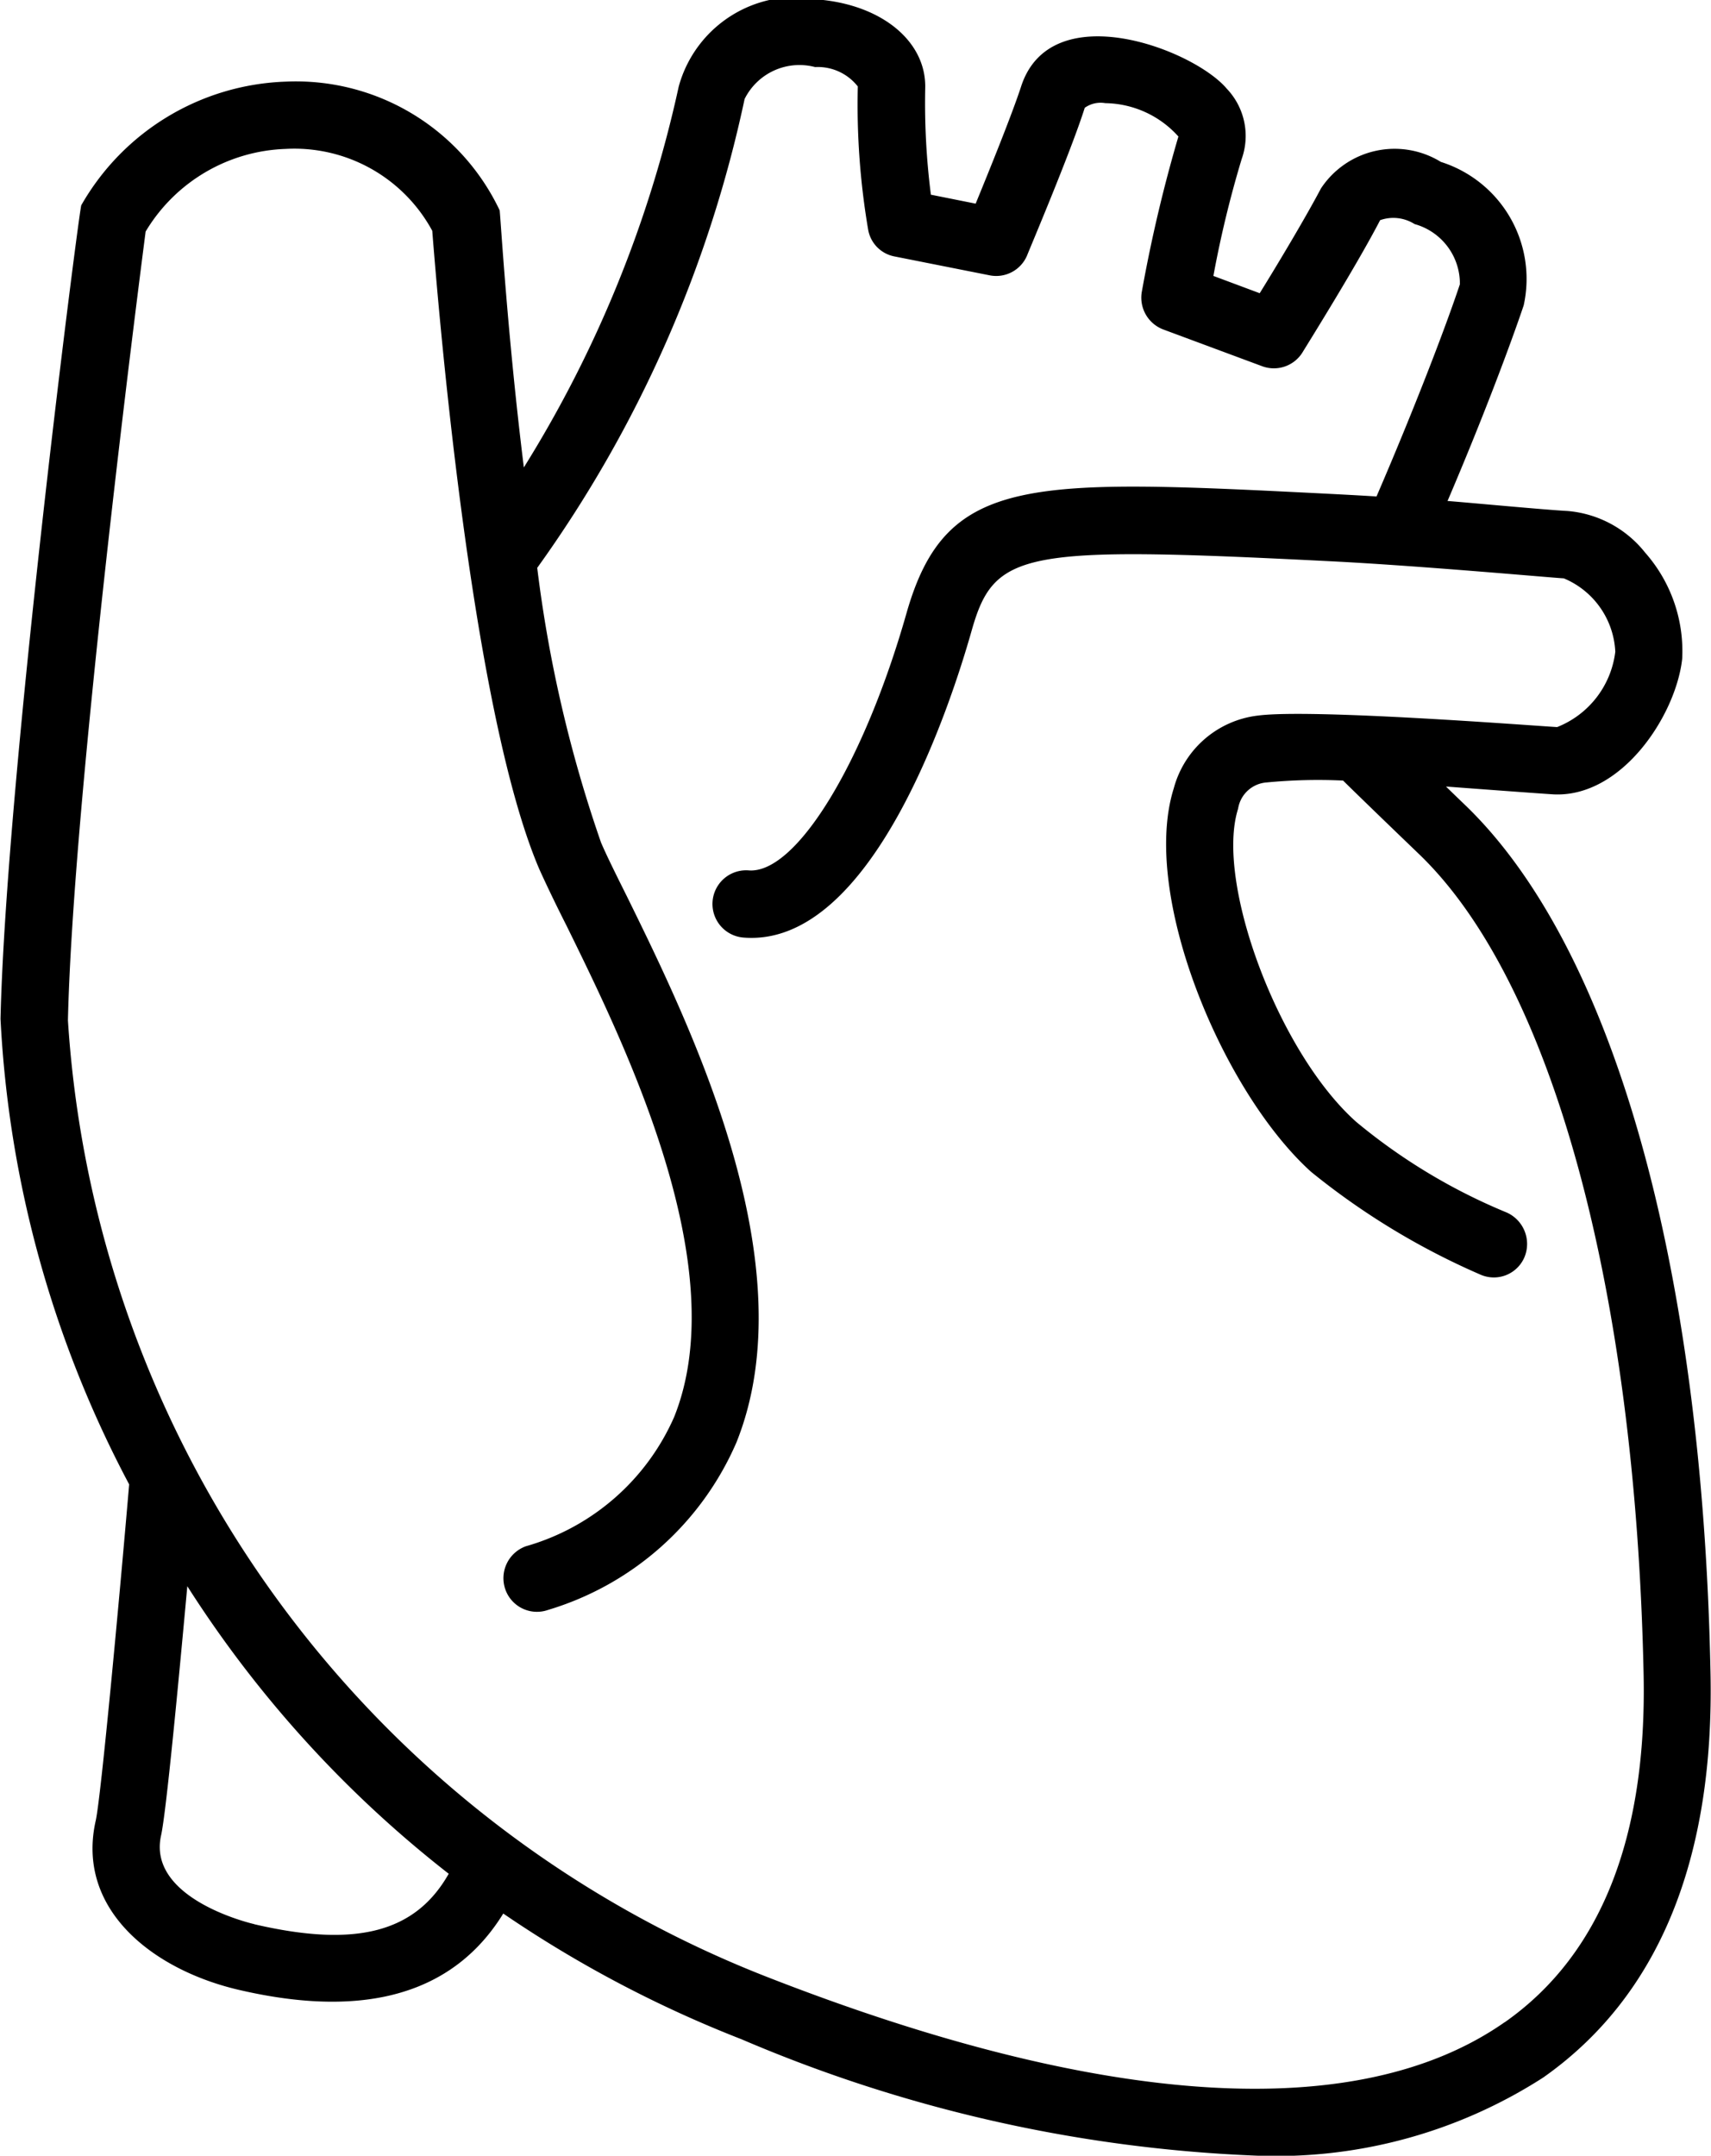 <svg xmlns="http://www.w3.org/2000/svg" width="33.25" height="41.876" viewBox="0 0 33.25 41.876">
  <path d="M2133.05,156.039c-0.16-7.963-1.91-14.1-4.78-16.85-0.13-.125-0.25-0.24-0.36-0.348,0.37,0.028,1.85.138,2.09,0.152,1.33,0.066,2.38-1.542,2.5-2.633a2.89,2.89,0,0,0-.72-2.063,2.153,2.153,0,0,0-1.51-.809c-0.43-.022-1.92-0.163-2.33-0.194,0.67-1.566,1.21-3,1.48-3.8a2.384,2.384,0,0,0-1.61-2.787,1.715,1.715,0,0,0-2.33.516c-0.3.569-.85,1.487-1.19,2.035l-0.9-.336a20.937,20.937,0,0,1,.55-2.272,1.331,1.331,0,0,0-.29-1.365c-0.65-.77-3.43-1.824-4-0.033-0.18.549-.62,1.633-0.88,2.266l-0.87-.174a14.049,14.049,0,0,1-.11-2.072c0.02-.882-0.8-1.587-2.01-1.713a2.361,2.361,0,0,0-2.78,1.683,23.372,23.372,0,0,1-3.01,7.4c-0.32-2.575-.45-4.828-0.47-4.994a4.382,4.382,0,0,0-4.16-2.5,4.76,4.76,0,0,0-3.97,2.4c-0.04.069-1.46,11.1-1.57,15.806a21.583,21.583,0,0,0,2.5,9.043c-0.2,2.335-.55,6.095-0.65,6.533-0.39,1.73,1.12,2.9,2.78,3.286,1.86,0.433,3.97.415,5.14-1.482a23.079,23.079,0,0,0,4.63,2.442,28.243,28.243,0,0,0,9.98,2.26,9.6,9.6,0,0,0,5.6-1.517C2132.03,162.351,2133.13,159.7,2133.05,156.039Zm-28.3,4.9c-0.09-.019-2.08-0.5-1.81-1.722,0.1-.445.34-2.983,0.51-4.842a22.233,22.233,0,0,0,5.08,5.586C2107.88,161.107,2106.72,161.4,2104.75,160.941Zm24.3,1.906c-2.84,1.987-7.8,1.678-14.36-.89a21.419,21.419,0,0,1-13.56-18.572c0.1-4.359,1.35-14.083,1.51-15.323a3.3,3.3,0,0,1,2.72-1.605,3.048,3.048,0,0,1,2.85,1.59c0.09,1.13.73,9.25,2.08,12.4,0.13,0.288.31,0.665,0.53,1.1,1.14,2.318,3.26,6.633,2.09,9.545a4.489,4.489,0,0,1-2.88,2.509,0.659,0.659,0,0,0-.4.837,0.651,0.651,0,0,0,.83.4,5.8,5.8,0,0,0,3.66-3.251c1.39-3.457-.9-8.114-2.13-10.616-0.21-.421-0.39-0.783-0.5-1.04a25.752,25.752,0,0,1-1.24-5.336,24.25,24.25,0,0,0,4.03-9.108,1.19,1.19,0,0,1,1.37-.62,0.988,0.988,0,0,1,.83.377,14.459,14.459,0,0,0,.2,2.776,0.641,0.641,0,0,0,.51.525l1.85,0.367a0.651,0.651,0,0,0,.73-0.387c0.03-.082.85-2.011,1.12-2.867a0.533,0.533,0,0,1,.4-0.09,1.943,1.943,0,0,1,1.42.648,28.528,28.528,0,0,0-.71,3.01,0.661,0.661,0,0,0,.41.736l1.93,0.717a0.654,0.654,0,0,0,.78-0.267c0.04-.068,1.05-1.681,1.51-2.571a0.771,0.771,0,0,1,.67.076,1.2,1.2,0,0,1,.88,1.169c-0.28.842-.89,2.43-1.62,4.122-0.26-.016-0.53-0.031-0.82-0.046-5.94-.3-7.54-0.381-8.31,2.3-0.83,2.927-2.15,5.081-3.07,5.01a0.654,0.654,0,0,0-.1,1.305c2.49,0.2,4.02-4.51,4.43-5.955,0.44-1.558.97-1.659,6.98-1.355,1.75,0.088,4.28.319,4.53,0.332a1.628,1.628,0,0,1,1,1.425,1.807,1.807,0,0,1-1.13,1.464c-0.4-.021-4.75-0.36-5.81-0.224a1.925,1.925,0,0,0-1.64,1.414c-0.65,2.06.94,5.891,2.67,7.451a14.143,14.143,0,0,0,3.3,2,0.646,0.646,0,0,0,.85-0.356,0.669,0.669,0,0,0-.35-0.855,11.325,11.325,0,0,1-2.92-1.757c-1.52-1.348-2.75-4.671-2.3-6.087a0.605,0.605,0,0,1,.55-0.51,10.394,10.394,0,0,1,1.49-.037c0.21,0.207.67,0.654,1.46,1.413,2.59,2.47,4.22,8.425,4.38,15.931C2131.82,159.263,2130.91,161.544,2129.05,162.847Z" transform="translate(-2099.81 -123.562)"/>
</svg>
